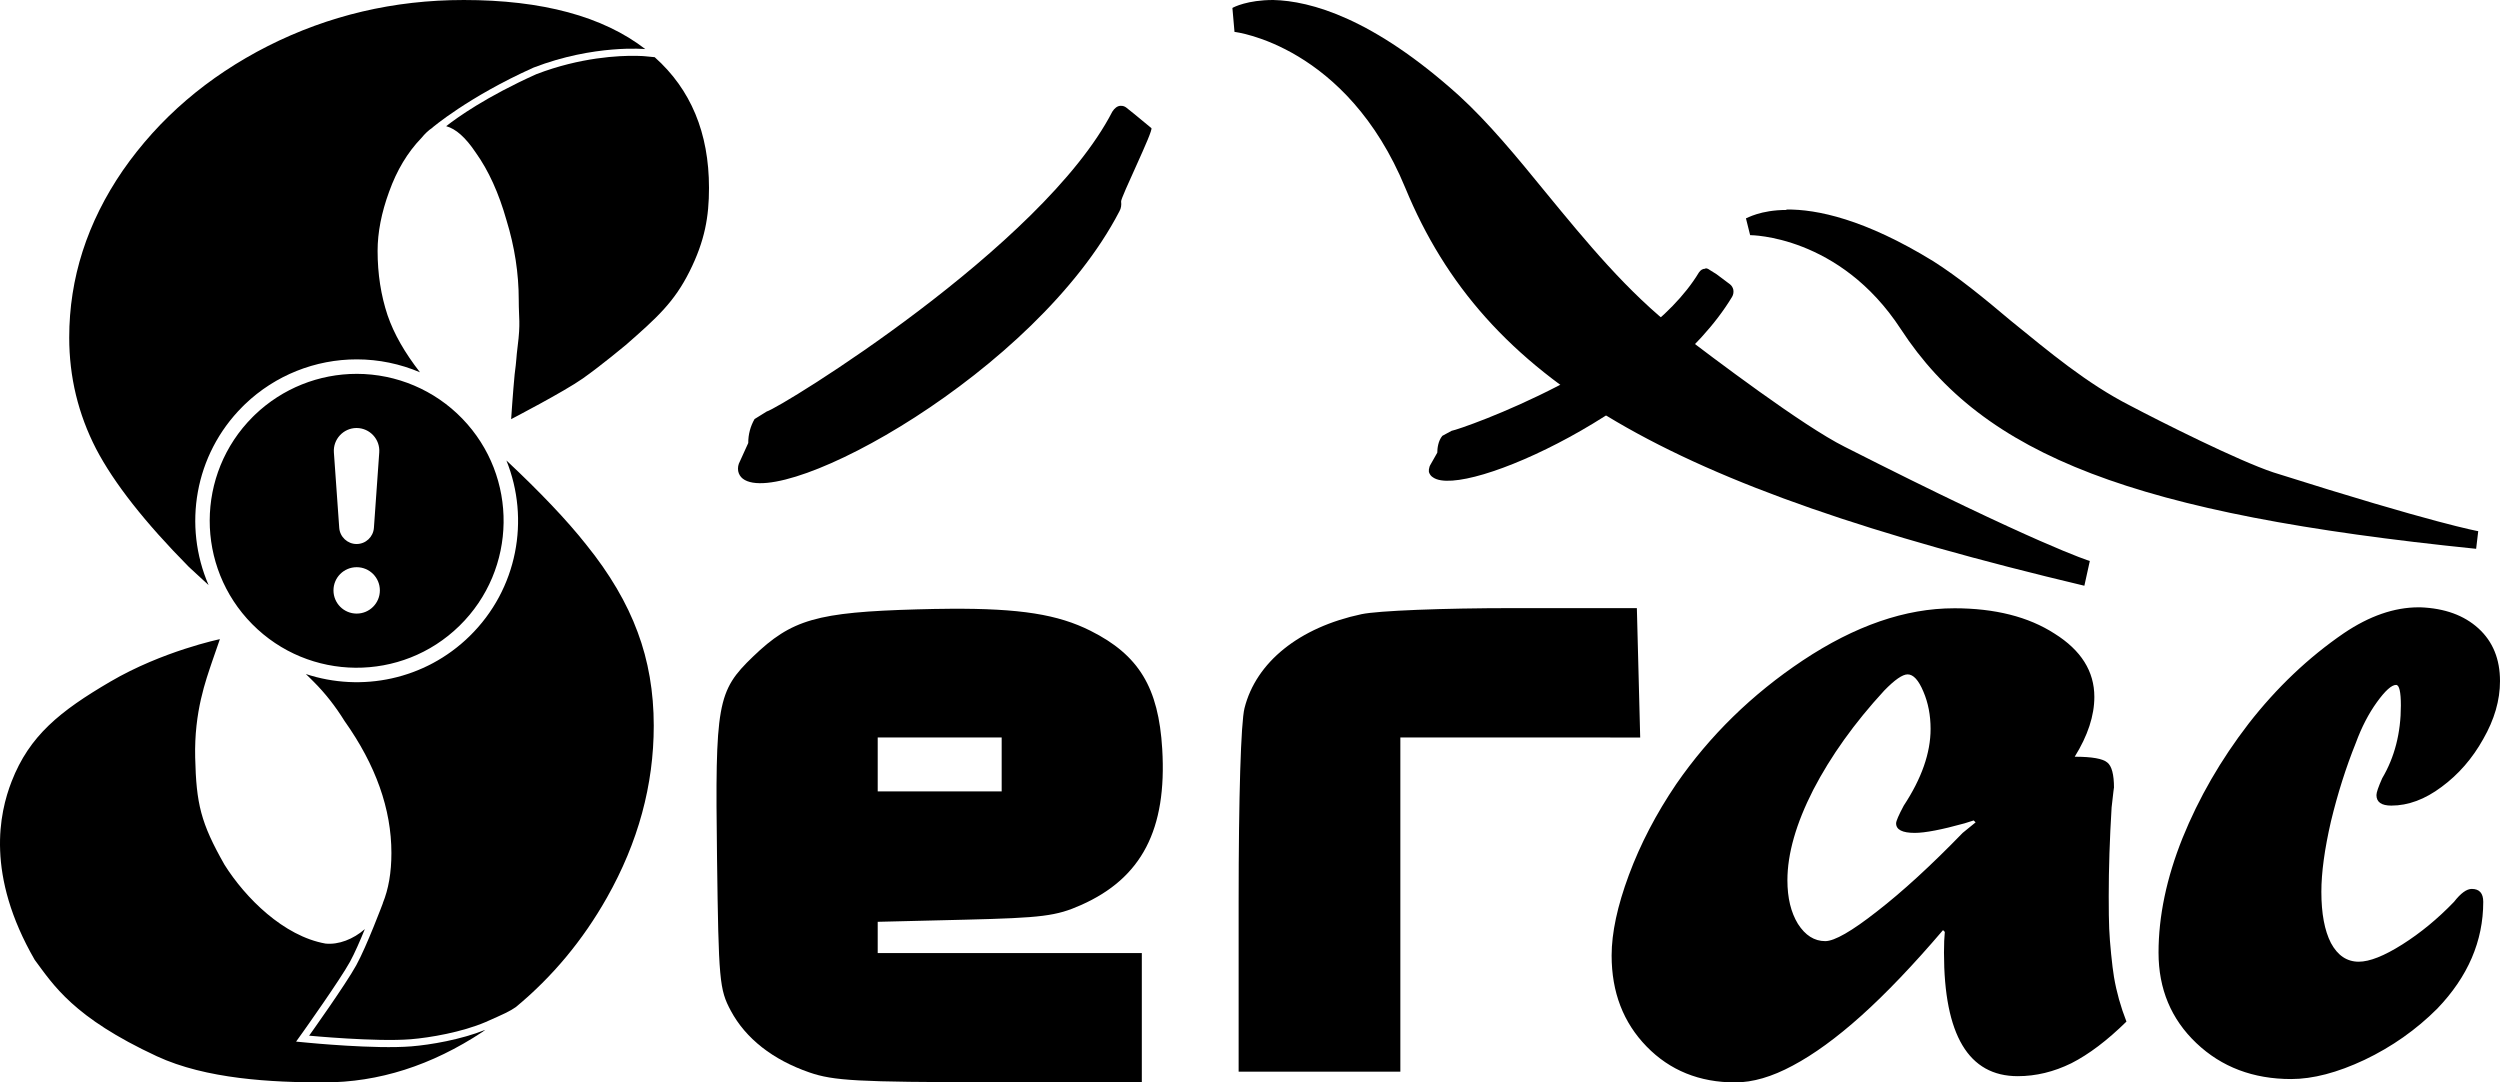 <?xml version="1.0" encoding="UTF-8" standalone="no"?>
<svg xmlns:inkscape="http://www.inkscape.org/namespaces/inkscape" xmlns:sodipodi="http://sodipodi.sourceforge.net/DTD/sodipodi-0.dtd" xmlns="http://www.w3.org/2000/svg" xmlns:svg="http://www.w3.org/2000/svg" width="349.624" height="151.375" viewBox="0 0 349.624 151.375" version="1.1" id="svg6" sodipodi:docname="logo_serac_black.svg" inkscape:version="1.2.2 (b0a8486541, 2022-12-01)" xml:space="preserve" inkscape:export-filename="logo_serac.png" inkscape:export-xdpi="96" inkscape:export-ydpi="96">
  <defs id="defs10"/>
  <g aria-label="S" id="text718" style="font-size:216.812px;line-height:1.25;stroke-width:1" transform="translate(-447.836,-927.855)"/>
  <g id="g1842" transform="translate(681.101,-692.23)">
    <path id="path932-9-7-6" style="fill:#000000;fill-opacity:1;stroke:none;stroke-width:0.5;stroke-linecap:butt;stroke-linejoin:miter;stroke-dasharray:none;stroke-opacity:1" d="m -616.279,692.231 c -9.727,0 -18.846,2.144 -27.357,6.436 -8.44,4.291 -15.197,10.086 -20.275,17.381 -5.007,7.295 -7.51,15.09 -7.51,23.387 0,5.507 1.251,10.693 3.754,15.557 2.503,4.792 6.83,10.299 12.98,16.521 1.062,0.996 1.871,1.73 2.756,2.541 -3.58,-8.256 -1.998,-18.209 4.746,-24.953 l 0.348,-0.344 c 4.21,-4.031 9.814,-6.276 15.643,-6.27 h 0.004 c 3.064,0.004 6.062,0.631 8.824,1.809 -2.122,-2.722 -3.647,-5.381 -4.533,-7.973 -0.93,-2.789 -1.395,-5.793 -1.395,-9.012 0,-2.575 0.537,-5.329 1.609,-8.262 1.073,-3.004 2.575,-5.505 4.506,-7.508 0.527,-0.64 1.023,-1.101 1.49,-1.404 l -0.004,-0.008 c 0,0 5.039,-4.325 14.211,-8.447 8.49,-3.272 15.629,-2.586 15.629,-2.586 -5.936,-4.577 -14.411,-6.865 -25.426,-6.865 z m 184.984,29.301 0.059,0.059 c -3.7,0 -5.578,1.174 -5.695,1.174 l 0.586,2.35 c 0.059,0 12.509,6.2e-4 21.082,13.154 11.568,17.734 32.65,25.837 80.449,30.711 l 0.293,-2.467 c 0,0 -5.872,-0.998 -28.656,-8.221 -4.933,-1.644 -15.678,-7.046 -20.023,-9.336 -6.107,-3.112 -11.393,-7.577 -16.678,-11.863 -3.758,-3.171 -7.34,-6.106 -10.863,-8.338 -9.572,-5.872 -16.266,-7.281 -20.553,-7.223 z m -11.277,8.221 -0.059,0.059 c -0.352,0 -0.646,0.177 -0.881,0.529 -7.81,12.977 -33,21.845 -34.586,22.139 l -1.293,0.703 c -0.587,0.705 -0.705,1.762 -0.705,2.35 l -0.998,1.762 c -0.117,0.176 -0.117,0.412 -0.176,0.588 v 0.352 c 0.117,0.352 0.294,0.588 0.588,0.764 4.463,3.112 32.472,-9.748 41.809,-25.25 0.176,-0.294 0.237,-0.646 0.178,-0.998 -0.059,-0.294 -0.236,-0.587 -0.471,-0.764 l -1.879,-1.41 -0.939,-0.586 c -0.235,-0.176 -0.412,-0.236 -0.588,-0.236 z m -167.709,26.869 c 3.315,8.229 1.579,17.993 -5.15,24.578 -6.244,6.11 -15.133,7.859 -22.898,5.291 0.323,0.328 0.894,0.856 1.129,1.113 1.573,1.573 3.006,3.397 4.293,5.471 4.363,6.151 6.545,12.302 6.545,18.453 0,2.735 -0.408,5.064 -1.203,7.004 l 0.01,0.01 c 0,0 -2.239,5.975 -3.719,8.672 -1.48,2.697 -6.594,9.854 -6.594,9.854 0,0 9.368,0.892 14.211,0.5 2.69,-0.218 7.145,-0.986 10.453,-2.398 2.626,-1.162 3.325,-1.471 4.248,-2.104 5.104,-4.227 9.357,-9.325 12.74,-15.314 4.363,-7.724 6.543,-15.733 6.543,-24.029 0,-4.72 -0.75,-9.085 -2.252,-13.09 -1.502,-4.077 -3.897,-8.154 -7.188,-12.23 -2.712,-3.435 -6.476,-7.38 -11.168,-11.779 z m 140.84,20.652 c -9.905,0 -18.959,0.361 -21.252,0.848 -8.697,1.845 -14.743,6.701 -16.365,13.145 -0.505,2.006 -0.82,12.398 -0.82,27.045 v 23.789 h 11.307 11.309 v -23.367 -23.367 h 16.771 l 16.771,0.002 -0.232,-9.047 -0.234,-9.047 z m -78.834,0.092 c -1.411,0.009 -2.915,0.037 -4.525,0.082 -14.086,0.397 -17.578,1.401 -22.992,6.609 -5.009,4.818 -5.314,6.526 -5.033,28.148 0.223,17.176 0.331,18.389 1.924,21.369 2.077,3.886 5.87,6.864 11,8.637 3.374,1.166 6.746,1.35 25.189,1.371 l 21.295,0.023 v -9.045 -9.045 h -18.469 -18.467 v -2.184 -2.186 l 12.248,-0.297 c 10.787,-0.263 12.72,-0.509 16.189,-2.049 8.49,-3.768 12.026,-10.562 11.354,-21.814 -0.515,-8.616 -3.263,-13.147 -10.035,-16.543 -4.537,-2.275 -9.801,-3.141 -19.678,-3.078 z m -10.078,17.998 h 8.668 8.668 v 3.77 3.77 h -8.668 -8.668 v -3.77 z"/>
    <path id="path932-6-1" style="fill:#000000;fill-opacity:1;stroke:none;stroke-width:0.5;stroke-linecap:butt;stroke-linejoin:miter;stroke-dasharray:none;stroke-opacity:1" d="m -503.055,692.23 c -3.582,0 -5.519,0.998 -5.695,1.115 l 0.293,3.348 c 0.117,0 15.679,1.878 23.9,21.844 11.157,27.012 35.938,41.575 94.953,55.609 l 0.764,-3.465 c -0.059,0 -7.224,-2.232 -34.295,-15.973 -5.872,-2.936 -18.262,-12.331 -23.371,-16.207 -6.929,-5.344 -12.8,-12.507 -18.438,-19.377 -4.111,-5.05 -8.046,-9.806 -12.098,-13.506 -12.038,-10.863 -20.788,-13.271 -26.014,-13.389 z m -89.1,7.809 c -2.326,-0.037 -7.753,0.187 -13.949,2.57 -7.065,3.18 -11.066,6.069 -12.602,7.268 1.332,0.356 2.711,1.554 4.143,3.701 1.788,2.503 3.218,5.651 4.291,9.441 1.144,3.719 1.717,7.439 1.717,11.158 0,2.646 0.273,3.148 -0.156,6.51 -0.207,1.606 -0.129,1.745 -0.418,3.9 -0.222,2.272 -0.49,6.262 -0.49,6.262 0,0 7.42,-3.851 10.018,-5.686 2.598,-1.834 6.02,-4.689 6.02,-4.689 4.376,-3.829 6.766,-5.992 8.912,-10.283 2.146,-4.291 2.721,-7.673 2.721,-11.678 0,-7.712 -2.553,-13.795 -7.596,-18.287 l -1.404,-0.135 c 0,0 -0.43,-0.041 -1.205,-0.053 z m 67.783,6.988 c -0.47,0 -0.88,0.352 -1.174,0.822 -9.748,18.908 -46.39,41.399 -48.328,41.928 l -1.703,1.057 c -0.585,1.018 -0.888,2.174 -0.881,3.348 l -1.174,2.584 c -0.231,0.41 -0.313,0.886 -0.234,1.35 0.08,0.419 0.308,0.794 0.645,1.057 5.696,4.404 40.988,-14.855 52.674,-37.404 0.235,-0.411 0.293,-0.882 0.234,-1.352 -0.117,-0.47 4.581,-9.982 4.229,-10.275 l -2.348,-1.938 -1.176,-0.941 c -0.219,-0.165 -0.49,-0.248 -0.764,-0.234 z m -106.826,37.486 c -5.305,-0.005 -10.406,2.038 -14.238,5.707 l -0.318,0.311 c -7.995,7.995 -8.03,20.946 -0.078,28.984 7.951,8.038 20.903,8.144 28.984,0.236 8.081,-7.908 8.256,-20.858 0.393,-28.982 -3.865,-3.993 -9.181,-6.249 -14.738,-6.256 z m 18.561,2.568 c 0.002,0.002 0.012,-0.003 0.008,0.006 z m -1.668,1.615 0.006,0.004 c 0.004,-0.008 -0.004,-0.003 -0.006,-0.004 z m -16.941,3.389 h 0.002 0.021 c 1.845,0.015 3.291,1.578 3.16,3.416 l -0.746,10.545 c -0.092,1.278 -1.146,2.264 -2.424,2.264 -1.267,1.5e-4 -2.335,-0.994 -2.426,-2.262 l -0.748,-10.545 c -0.132,-1.838 1.325,-3.406 3.16,-3.418 z m 0.025,19.467 c 1.795,-2.9e-4 3.244,1.45 3.244,3.244 1.6e-4,1.795 -1.45,3.244 -3.244,3.244 -1.795,1.6e-4 -3.244,-1.45 -3.244,-3.244 -3e-4,-1.795 1.45,-3.244 3.244,-3.244 z m 288.357,5.611 c -3.393,0 -6.875,1.206 -10.447,3.617 -4.956,3.393 -9.399,7.613 -13.328,12.658 -3.885,5.045 -6.965,10.382 -9.242,16.008 -2.232,5.581 -3.35,10.916 -3.35,16.006 0,5.09 1.764,9.309 5.291,12.658 3.527,3.349 7.948,5.023 13.262,5.023 3.036,0 6.453,-0.894 10.248,-2.68 3.84,-1.831 7.233,-4.219 10.18,-7.166 4.286,-4.465 6.43,-9.444 6.43,-14.936 0,-1.206 -0.536,-1.807 -1.607,-1.807 -0.714,0 -1.541,0.601 -2.479,1.807 -2.277,2.366 -4.689,4.354 -7.234,5.961 -2.545,1.607 -4.576,2.412 -6.094,2.412 -1.652,0 -2.947,-0.872 -3.885,-2.613 -0.893,-1.741 -1.34,-4.13 -1.34,-7.166 0,-2.679 0.447,-5.961 1.34,-9.846 0.938,-3.884 2.098,-7.544 3.482,-10.982 0.804,-2.188 1.786,-4.086 2.947,-5.693 1.161,-1.607 2.055,-2.41 2.68,-2.41 0.446,0 0.67,0.959 0.67,2.879 0,3.84 -0.872,7.233 -2.613,10.18 -0.536,1.206 -0.803,1.987 -0.803,2.344 0,0.982 0.692,1.475 2.076,1.475 2.366,0 4.709,-0.87 7.031,-2.611 2.366,-1.741 4.31,-3.976 5.828,-6.699 1.563,-2.724 2.344,-5.425 2.344,-8.104 0,-3.081 -1.004,-5.537 -3.014,-7.367 -2.009,-1.831 -4.71,-2.813 -8.104,-2.947 z m -64.965,0.135 c -6.787,0 -13.842,2.434 -21.164,7.301 -7.099,4.733 -12.993,10.493 -17.682,17.279 -2.813,4.152 -5.022,8.394 -6.629,12.725 -1.607,4.331 -2.412,8.082 -2.412,11.252 0,5.135 1.629,9.376 4.889,12.725 3.259,3.349 7.39,5.023 12.391,5.023 2.456,0 5.135,-0.781 8.037,-2.344 2.947,-1.563 6.14,-3.884 9.578,-6.965 3.483,-3.125 7.299,-7.121 11.451,-11.988 l 0.25,0.25 c -0.074,0.738 -0.115,1.681 -0.115,2.896 0,11.52 3.438,17.279 10.314,17.279 2.545,0 5.044,-0.603 7.5,-1.809 2.456,-1.25 5.024,-3.192 7.703,-5.826 -0.804,-2.054 -1.385,-4.13 -1.742,-6.229 -0.134,-0.804 -0.266,-1.875 -0.4,-3.215 -0.134,-1.339 -0.225,-2.522 -0.27,-3.549 -0.045,-1.027 -0.066,-2.545 -0.066,-4.555 0,-3.84 0.134,-7.97 0.402,-12.391 0.223,-2.009 0.334,-2.925 0.334,-2.746 0,-1.875 -0.312,-3.058 -0.938,-3.549 -0.625,-0.536 -2.144,-0.805 -4.555,-0.805 1.831,-2.947 2.746,-5.737 2.746,-8.371 0,-3.572 -1.853,-6.52 -5.559,-8.842 -3.661,-2.366 -8.349,-3.549 -14.064,-3.549 z m -242.521,4.318 c 0,0 -8.015,1.658 -15.33,5.945 -7.037,4.124 -11.303,7.544 -13.793,13.949 -1.727,4.442 -3.638,13.065 3.227,24.955 2.61,3.504 5.376,8.044 17.066,13.475 6.909,3.209 16.08,3.664 23.375,3.664 7.653,0 15.055,-2.36 22.207,-7.08 0.129,-0.086 0.241,-0.189 0.369,-0.275 -3.422,1.377 -7.667,2.098 -10.35,2.314 -5.067,0.41 -14.385,-0.502 -14.385,-0.502 l -1.729,-0.164 1.01,-1.412 c 0,0 5.158,-7.255 6.529,-9.754 0.642,-1.17 1.421,-2.967 2.076,-4.566 -1.61,1.41 -3.678,2.217 -5.514,2.021 -5.842,-1.045 -11.186,-6.37 -14.107,-11.016 -3.346,-5.883 -3.952,-8.539 -4.107,-14.996 -0.155,-6.457 1.525,-10.881 2.363,-13.408 z m 236.025,4.924 c 0.804,0 1.539,0.805 2.209,2.412 0.67,1.563 1.006,3.303 1.006,5.223 0,3.349 -1.25,6.922 -3.75,10.717 -0.714,1.339 -1.072,2.166 -1.072,2.479 0,0.893 0.87,1.338 2.611,1.338 1.429,0 3.752,-0.445 6.967,-1.338 l 1.271,-0.402 0.268,0.268 -1.809,1.473 c -4.42,4.554 -8.416,8.216 -11.988,10.984 -3.527,2.768 -5.938,4.152 -7.232,4.152 -1.518,0 -2.791,-0.803 -3.818,-2.41 -0.982,-1.607 -1.473,-3.64 -1.473,-6.096 0,-3.706 1.206,-7.925 3.617,-12.658 2.456,-4.733 5.76,-9.354 9.912,-13.863 1.473,-1.518 2.567,-2.277 3.281,-2.277 z"/>
  </g>
</svg>
